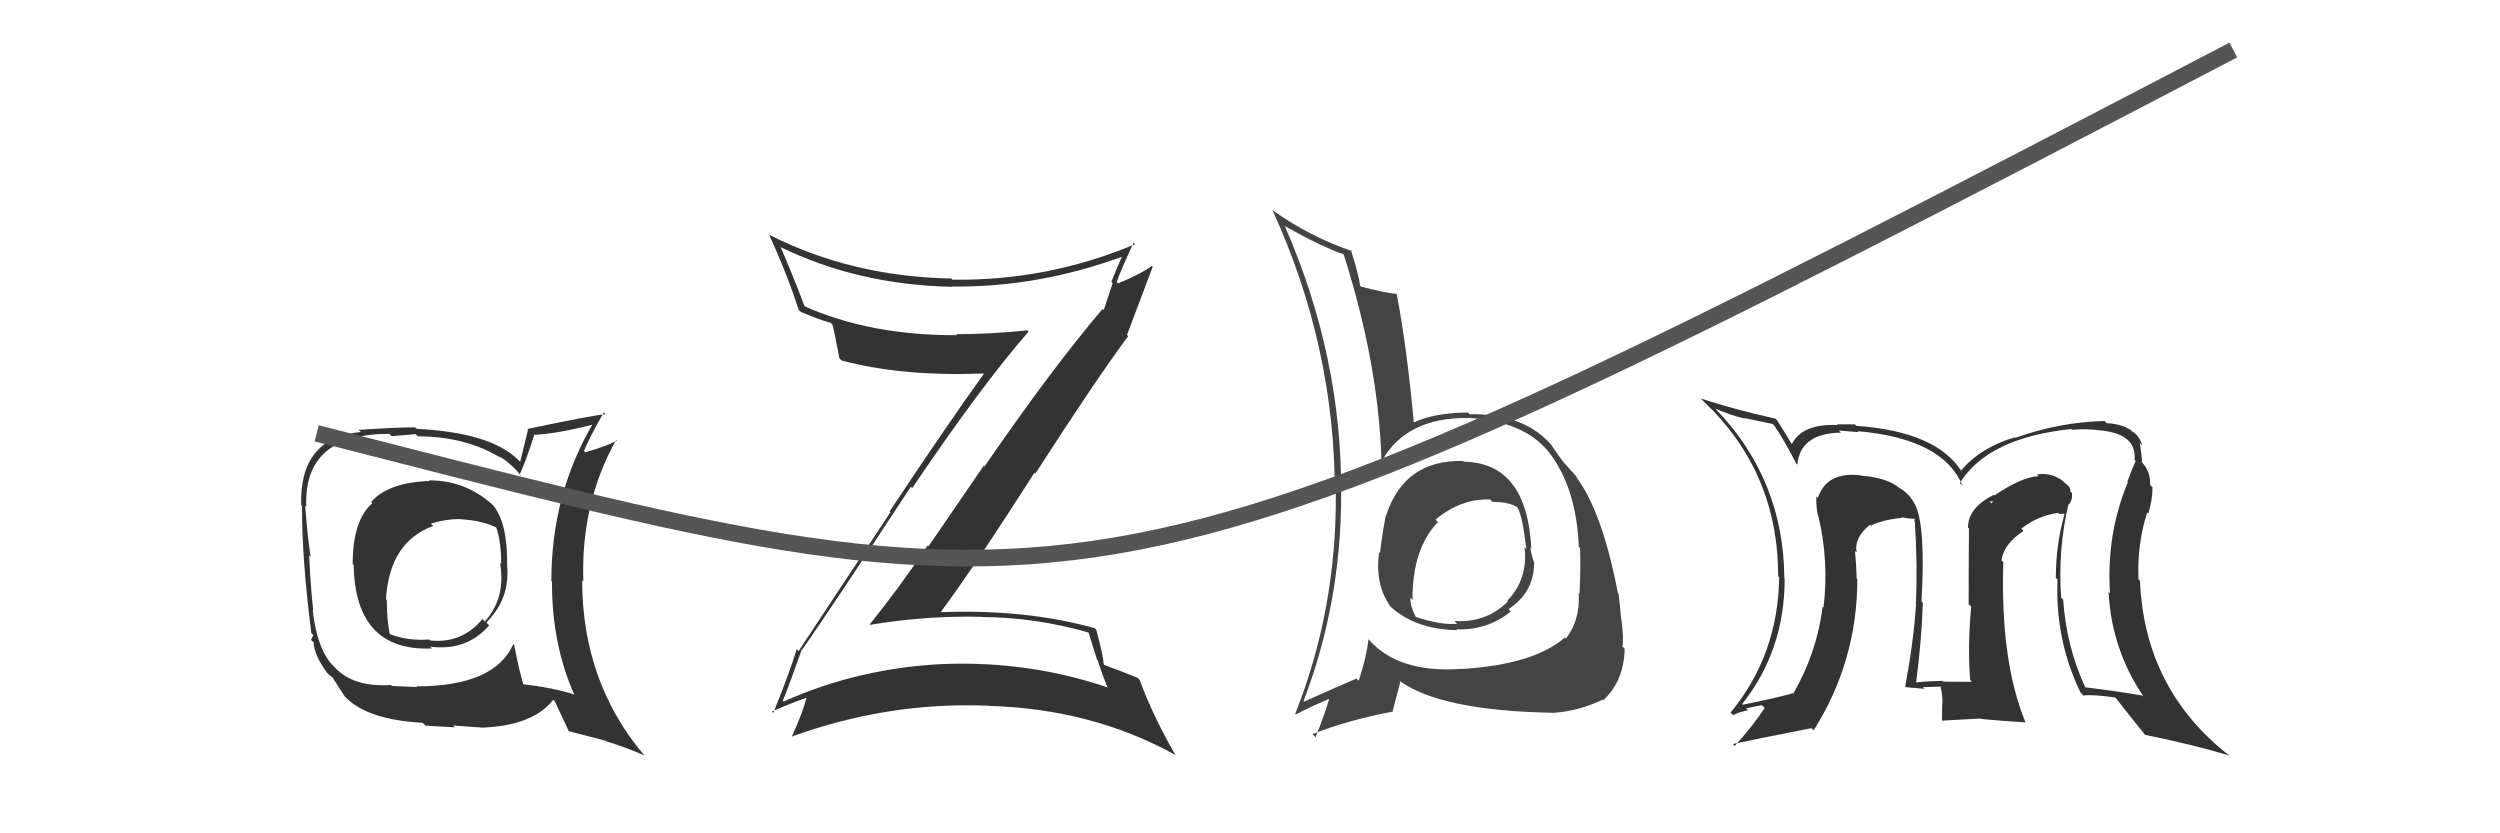 <svg xmlns="http://www.w3.org/2000/svg" width="150" height="50" viewBox="0,0,150,50"><path fill="#444" d="M87.89 27.77L87.92 27.79L87.79 27.66Q84.27 27.57 83.17 30.92L83.18 30.94L83.15 30.90Q82.92 32.12 82.80 33.18L82.85 33.23L82.75 33.13Q82.47 35.09 83.46 36.43L83.57 36.54L83.44 36.41Q84.95 37.77 87.43 37.81L87.39 37.77L87.38 37.76Q89.24 37.83 90.65 36.69L90.55 36.59L90.51 36.55Q92.05 35.54 92.05 33.75L91.92 33.62L92.03 33.73Q91.88 33.24 91.81 32.86L91.96 33.01L91.88 32.94Q91.63 27.77 87.82 27.70ZM87.70 40.14L87.84 40.27L87.70 40.13Q83.94 40.41 82.15 38.40L82.10 38.35L82.11 38.35Q81.98 39.48 81.52 40.85L81.47 40.79L81.39 40.71Q79.50 41.53 78.24 42.10L78.25 42.11L78.21 42.07Q80.47 36.18 80.47 29.67L80.48 29.68L80.47 29.67Q80.53 21.43 77.10 13.59L76.99 13.47L77.06 13.55Q79.32 14.82 80.65 15.27L80.75 15.37L80.61 15.23Q82.73 21.88 82.89 27.71L82.85 27.67L82.88 27.71Q84.33 25.05 88.06 25.08L88.14 25.16L88.05 25.07Q91.44 25.26 92.92 27.12L92.84 27.04L92.93 27.13Q94.58 29.24 94.73 32.81L94.87 32.95L94.80 32.89Q94.85 34.03 94.77 35.63L94.70 35.57L94.72 35.58Q94.83 37.18 93.95 38.32L93.92 38.29L93.89 38.25Q92.04 39.87 87.70 40.14ZM93.23 42.69L93.22 42.68L93.29 42.76Q94.69 42.67 96.17 41.98L96.17 41.99L96.20 42.01Q97.44 40.86 97.48 38.92L97.40 38.84L97.34 38.78Q97.44 38.38 97.29 37.20L97.30 37.21L97.27 37.18Q97.23 36.53 97.11 35.62L97.10 35.60L97.07 35.57Q96.13 30.67 94.57 28.62L94.66 28.70L94.70 28.75Q94.72 28.73 93.92 27.85L93.79 27.72L93.89 27.82Q93.63 27.52 93.09 26.72L93.07 26.70L93.16 26.79Q91.53 24.81 88.18 24.85L88.08 24.75L88.07 24.75Q86.00 24.77 84.75 25.38L84.87 25.50L84.84 25.47Q84.42 20.87 83.81 17.67L83.80 17.66L83.78 17.63Q83.15 17.58 81.67 17.20L81.60 17.14L81.61 17.14Q81.51 16.43 81.05 14.99L81.08 15.02L81.13 15.07Q78.64 14.22 76.40 12.65L76.28 12.54L76.34 12.59Q80.09 20.77 80.09 29.56L80.19 29.66L80.15 29.62Q80.19 36.62 77.71 42.83L77.59 42.71L77.75 42.87Q78.42 42.50 79.75 41.93L79.61 41.79L79.75 41.93Q79.54 42.71 78.93 44.24L78.84 44.14L78.75 44.05Q80.81 43.22 83.59 42.69L83.56 42.66L84.02 40.91L83.92 40.81Q86.38 42.66 93.31 42.77ZM89.41 29.97L89.43 29.99L89.56 30.12Q90.57 30.10 91.10 30.48L91.03 30.41L91.03 30.41Q91.35 30.92 91.58 32.94L91.64 33.00L91.47 32.83Q91.70 34.73 90.44 36.04L90.62 36.23L90.48 36.08Q89.20 37.38 87.26 37.26L87.39 37.39L87.43 37.43Q86.44 37.51 84.96 37.02L84.92 36.98L84.94 37.00Q84.62 36.41 84.62 35.87L84.72 35.97L84.75 36.01Q84.73 32.91 86.29 31.31L86.32 31.33L86.32 31.37L86.13 31.18Q87.66 29.90 89.41 29.97Z"/><path fill="#333" d="M48.18 39.02L48.12 38.97L48.13 38.98Q49.89 36.47 54.65 29.20L54.76 29.32L54.73 29.29Q58.86 23.17 61.71 19.90L61.72 19.91L61.64 19.82Q59.46 20.05 57.37 20.05L57.49 20.17L57.43 20.11Q52.21 20.14 48.21 18.35L48.25 18.39L48.30 18.44Q47.53 16.42 46.85 14.85L46.82 14.83L46.80 14.81Q51.49 17.10 57.16 17.21L56.97 17.03L57.14 17.19Q62.28 17.26 67.45 15.36L67.43 15.34L67.37 15.28Q66.99 16.11 66.68 16.91L66.76 16.99L66.22 18.62L66.15 18.54Q63.07 22.17 59.07 27.99L59.02 27.95L55.71 32.78L55.66 32.73Q54.01 35.19 52.18 37.47L52.21 37.50L52.20 37.49Q55.56 36.93 58.87 37.01L58.80 36.93L58.89 37.02Q62.14 37.04 65.30 37.95L65.32 37.97L65.82 39.58L65.86 39.62Q66.12 40.44 66.46 41.28L66.53 41.35L66.41 41.23Q61.74 39.65 56.60 39.84L56.54 39.78L56.61 39.84Q51.51 40.08 47.02 42.09L46.92 42.00L46.97 42.04Q47.39 41.02 48.11 38.96ZM46.45 42.82L46.45 42.82L46.32 42.69Q47.59 42.13 48.39 41.87L48.48 41.96L48.39 41.87Q48.19 42.69 47.50 44.22L47.54 44.25L47.49 44.20Q53.24 42.11 59.21 42.34L59.11 42.23L59.23 42.35Q65.48 42.51 70.51 45.29L70.50 45.29L70.53 45.31Q69.18 42.97 68.38 40.80L68.22 40.64L68.23 40.66Q67.77 40.46 66.24 39.89L66.28 39.92L66.23 39.88Q66.18 39.26 65.77 37.77L65.66 37.67L65.68 37.69Q61.56 36.54 56.46 36.73L56.42 36.68L56.45 36.72Q58.52 33.92 62.07 28.36L62.12 28.41L62.12 28.42Q65.79 22.72 67.69 20.17L67.73 20.21L67.62 20.10Q68.14 18.71 69.16 16.01L69.25 16.10L69.11 15.95Q68.53 16.40 67.08 17.01L67.09 17.01L67.00 16.92Q67.30 16.08 68.02 14.56L68.18 14.72L68.11 14.65Q62.86 16.86 57.15 16.78L57.14 16.77L57.08 16.71Q51.11 16.60 46.16 14.09L46.19 14.12L46.14 14.07Q47.19 16.34 47.92 18.59L47.93 18.60L48.03 18.70Q49.04 19.15 49.84 19.37L49.93 19.46L49.95 19.48Q50.10 20.05 50.36 21.49L50.37 21.50L50.50 21.63Q54.14 22.60 59.01 22.41L58.97 22.37L59.03 22.43Q56.69 25.69 53.38 30.68L53.43 30.73L47.91 39.07L47.80 38.95Q47.43 40.22 46.40 42.77Z"/><path fill="#333" d="M25.79 28.88L25.83 28.92L25.77 28.86Q23.30 28.94 22.27 30.12L22.34 30.19L22.34 30.19Q21.16 31.22 21.16 33.84L21.14 33.82L21.22 33.90Q21.31 39.10 25.92 38.91L25.90 38.89L25.81 38.80Q28.00 39.08 29.35 37.52L29.34 37.51L29.18 37.35Q30.64 35.90 30.42 33.85L30.47 33.90L30.43 33.87Q30.45 31.34 29.58 30.31L29.49 30.22L29.56 30.29Q27.94 28.82 25.73 28.82ZM30.92 38.77L30.86 38.70L30.80 38.65Q29.67 41.18 24.99 41.18L25.03 41.22L23.52 41.16L23.46 41.10Q21.25 41.24 20.14 40.10L20.04 40.00L20.02 39.98Q19.02 38.98 18.76 36.58L18.83 36.65L18.79 36.61Q18.63 35.12 18.55 33.33L18.53 33.31L18.64 33.41Q18.46 32.29 18.31 30.35L18.37 30.41L18.38 30.41Q18.19 26.03 23.36 26.03L23.50 26.17L24.94 26.05L25.07 26.18Q27.97 26.19 30.06 27.48L29.99 27.41L29.93 27.35Q30.80 27.92 31.30 28.60L31.20 28.50L31.18 28.48Q31.52 27.76 32.05 26.12L32.03 26.09L32.02 26.09Q33.39 26.04 35.71 25.44L35.61 25.33L35.62 25.34Q33.08 29.62 33.08 34.87L32.96 34.75L33.12 34.91Q33.10 38.63 34.47 41.71L34.42 41.66L34.42 41.66Q33.19 41.26 31.28 41.04L31.35 41.10L31.44 41.19Q31.15 40.26 30.85 38.70ZM34.26 44.01L34.12 43.87L36.32 44.44L36.36 44.47Q37.67 44.88 38.66 45.33L38.63 45.30L38.67 45.34Q34.93 40.92 34.93 34.82L35.00 34.89L35.00 34.89Q34.84 30.20 36.97 26.39L37.13 26.55L37.01 26.43Q36.46 26.75 35.12 27.14L35.03 27.04L35.04 27.05Q35.36 26.27 36.23 24.74L36.33 24.84L36.34 24.85Q35.63 24.90 31.63 25.74L31.68 25.78L31.21 27.71L31.07 27.57Q29.41 25.95 25.00 25.73L25.05 25.78L24.91 25.64Q23.77 25.64 21.52 25.79L21.52 25.79L21.65 25.92Q17.96 26.26 18.07 30.30L17.96 30.19L18.12 30.35Q18.11 33.54 18.68 37.99L18.80 38.11L18.66 38.39L18.82 38.54Q18.83 39.28 19.63 40.38L19.64 40.40L19.63 40.38Q19.83 40.58 20.02 40.69L20.02 40.70L19.92 40.60Q20.31 41.22 20.69 41.79L20.59 41.69L20.67 41.77Q21.97 43.18 25.36 43.37L25.41 43.42L25.53 43.54Q27.15 43.64 27.30 43.64L27.19 43.53L28.87 43.65L28.89 43.66Q31.97 43.55 33.19 41.99L33.27 42.07L33.30 42.10Q33.53 42.60 34.14 43.90ZM27.60 31.15L27.70 31.25L27.61 31.15Q29.02 31.24 29.86 31.69L29.83 31.67L29.75 31.59Q30.07 32.40 30.07 33.84L30.09 33.87L30.00 33.78Q30.37 35.86 29.09 37.29L28.93 37.12L28.95 37.14Q27.72 38.62 25.82 38.43L25.81 38.42L25.77 38.37Q24.41 38.46 23.38 38.04L23.40 38.06L23.39 38.06Q23.21 37.23 23.21 36.01L23.26 36.06L23.16 35.95Q23.37 32.51 25.99 31.56L25.95 31.52L25.85 31.41Q26.79 31.14 27.59 31.14Z"/><path fill="#333" d="M124.15 30.29L124.10 30.24L124.13 30.27Q124.36 30.00 124.32 29.59L124.33 29.59L124.22 29.49Q124.25 29.22 123.95 29.03L123.91 28.99L123.81 28.89Q123.09 28.32 122.21 28.47L122.31 28.56L122.31 28.57Q121.30 28.62 119.66 29.73L119.50 29.56L119.62 29.69Q118.08 30.47 118.08 31.65L118.14 31.70L118.14 31.70Q118.12 32.94 118.12 36.26L118.19 36.32L118.27 36.40Q118.05 38.78 118.21 40.80L118.34 40.93L118.32 40.91Q116.60 40.90 116.60 40.90L116.61 40.91L116.54 40.85Q115.62 40.87 114.90 40.95L114.79 40.85L114.96 41.01Q115.30 38.42 115.37 36.17L115.30 36.10L115.29 36.09Q115.55 31.55 114.90 30.26L114.81 30.17L114.88 30.23Q114.53 29.58 113.95 29.27L114.03 29.35L113.98 29.29Q113.22 28.65 111.66 28.54L111.54 28.41L111.64 28.52Q109.61 28.28 109.07 29.87L109.15 29.95L108.98 29.78Q108.96 30.40 109.07 30.90L109.09 30.92L109.09 30.91Q109.75 33.67 109.41 36.45L109.28 36.32L109.36 36.40Q109.01 39.17 107.60 41.61L107.59 41.60L107.58 41.59Q106.67 41.86 104.57 42.28L104.44 42.15L104.53 42.24Q107.08 39.03 107.08 34.73L107.11 34.76L107.06 34.71Q107.03 28.82 103.00 24.60L103.08 24.68L102.91 24.51Q103.74 24.89 104.70 25.12L104.66 25.08L106.36 25.44L106.47 25.56Q106.90 26.14 107.78 27.82L107.85 27.89L107.84 27.88Q108.01 26.00 110.45 25.96L110.37 25.87L110.32 25.83Q110.53 25.85 111.52 25.93L111.49 25.90L111.47 25.87Q116.61 26.33 117.75 29.15L117.66 29.05L117.59 28.99Q119.26 26.27 124.28 25.74L124.34 25.81L124.33 25.79Q125.12 25.71 126.00 25.82L126.07 25.89L125.99 25.82Q128.22 26.02 128.07 27.59L128.02 27.53L128.14 27.66Q127.91 28.15 127.64 28.91L127.82 29.09L127.67 28.94Q126.37 32.06 126.60 35.60L126.49 35.49L126.51 35.51Q126.70 38.98 128.61 41.79L128.67 41.85L128.54 41.73Q126.95 41.46 125.12 41.24L125.20 41.32L125.10 41.21Q123.98 38.76 123.79 35.98L123.76 35.95L123.67 35.87Q123.46 32.99 124.11 30.25ZM124.88 41.60L124.90 41.63L125.01 41.73Q125.58 41.66 126.91 41.85L127.04 41.98L126.98 41.92Q127.59 42.71 128.73 44.12L128.57 43.96L128.70 44.09Q131.65 44.69 133.75 45.33L133.71 45.30L133.75 45.33Q128.67 41.36 128.40 34.85L128.41 34.86L128.31 34.76Q128.22 32.65 128.83 30.75L129.00 30.92L128.90 30.82Q129.15 29.97 129.15 29.24L129.13 29.22L129.01 29.10Q129.04 28.22 128.43 27.65L128.55 27.77L128.45 27.62L128.53 27.71Q128.47 27.07 128.39 26.58L128.41 26.60L128.53 26.72Q128.37 26.14 127.91 25.87L127.90 25.86L127.84 25.80Q127.28 25.43 126.40 25.39L126.38 25.37L126.27 25.26Q123.59 25.32 120.92 26.27L120.85 26.19L120.89 26.24Q118.83 26.84 117.65 28.25L117.80 28.40L117.72 28.32Q116.21 25.89 111.38 25.55L111.37 25.54L111.29 25.46Q110.63 25.46 110.22 25.46L110.20 25.44L110.26 25.50Q108.11 25.41 107.50 26.67L107.53 26.69L107.53 26.69Q107.30 26.28 106.62 25.21L106.48 25.08L106.53 25.12Q104.03 24.56 102.05 23.91L102.10 23.97L102.20 24.07Q106.69 28.29 106.69 34.57L106.70 34.58L106.75 34.63Q106.69 39.29 103.83 42.76L103.93 42.85L103.99 42.91Q104.39 42.70 104.88 42.62L104.76 42.50L105.71 42.31L105.88 42.48Q105.19 43.54 104.08 44.76L104.00 44.67L103.97 44.64Q105.57 44.30 108.69 43.69L108.72 43.72L108.82 43.82Q111.44 39.66 111.44 34.75L111.47 34.78L111.40 34.71Q111.38 33.89 111.30 33.06L111.34 33.09L111.40 33.15Q111.22 32.28 112.20 31.48L112.35 31.62L112.24 31.56L112.23 31.54Q112.94 31.19 114.12 31.07L114.03 30.98L114.07 31.03Q114.59 31.13 114.89 31.13L114.89 31.12L114.86 31.28L114.89 31.31Q115.06 33.92 114.95 36.28L115.01 36.34L114.96 36.30Q114.81 38.54 114.31 41.20L114.43 41.32L114.34 41.23Q115.46 41.33 115.46 41.33L115.48 41.34L115.37 41.23Q116.78 41.19 116.44 41.19L116.52 41.28L116.43 41.19Q116.58 41.83 116.54 42.29L116.45 42.20L116.53 42.28Q116.52 42.76 116.52 43.25L116.50 43.24L118.85 43.11L118.88 43.14Q120.26 43.27 121.51 43.34L121.44 43.27L121.54 43.37Q120.01 39.67 120.20 33.73L120.21 33.74L120.09 33.62Q120.23 32.62 121.41 31.86L121.37 31.81L121.28 31.72Q122.23 30.96 123.49 30.77L123.56 30.84L123.84 30.82L123.87 30.85Q123.35 32.69 123.35 34.67L123.36 34.68L123.45 34.77Q123.30 38.39 124.83 41.55ZM119.37 30.09L119.60 30.08L119.43 30.26L119.52 30.23Z"/><path d="M19 26 C66 38,65 39,134 3" stroke="#555" fill="none"/></svg>